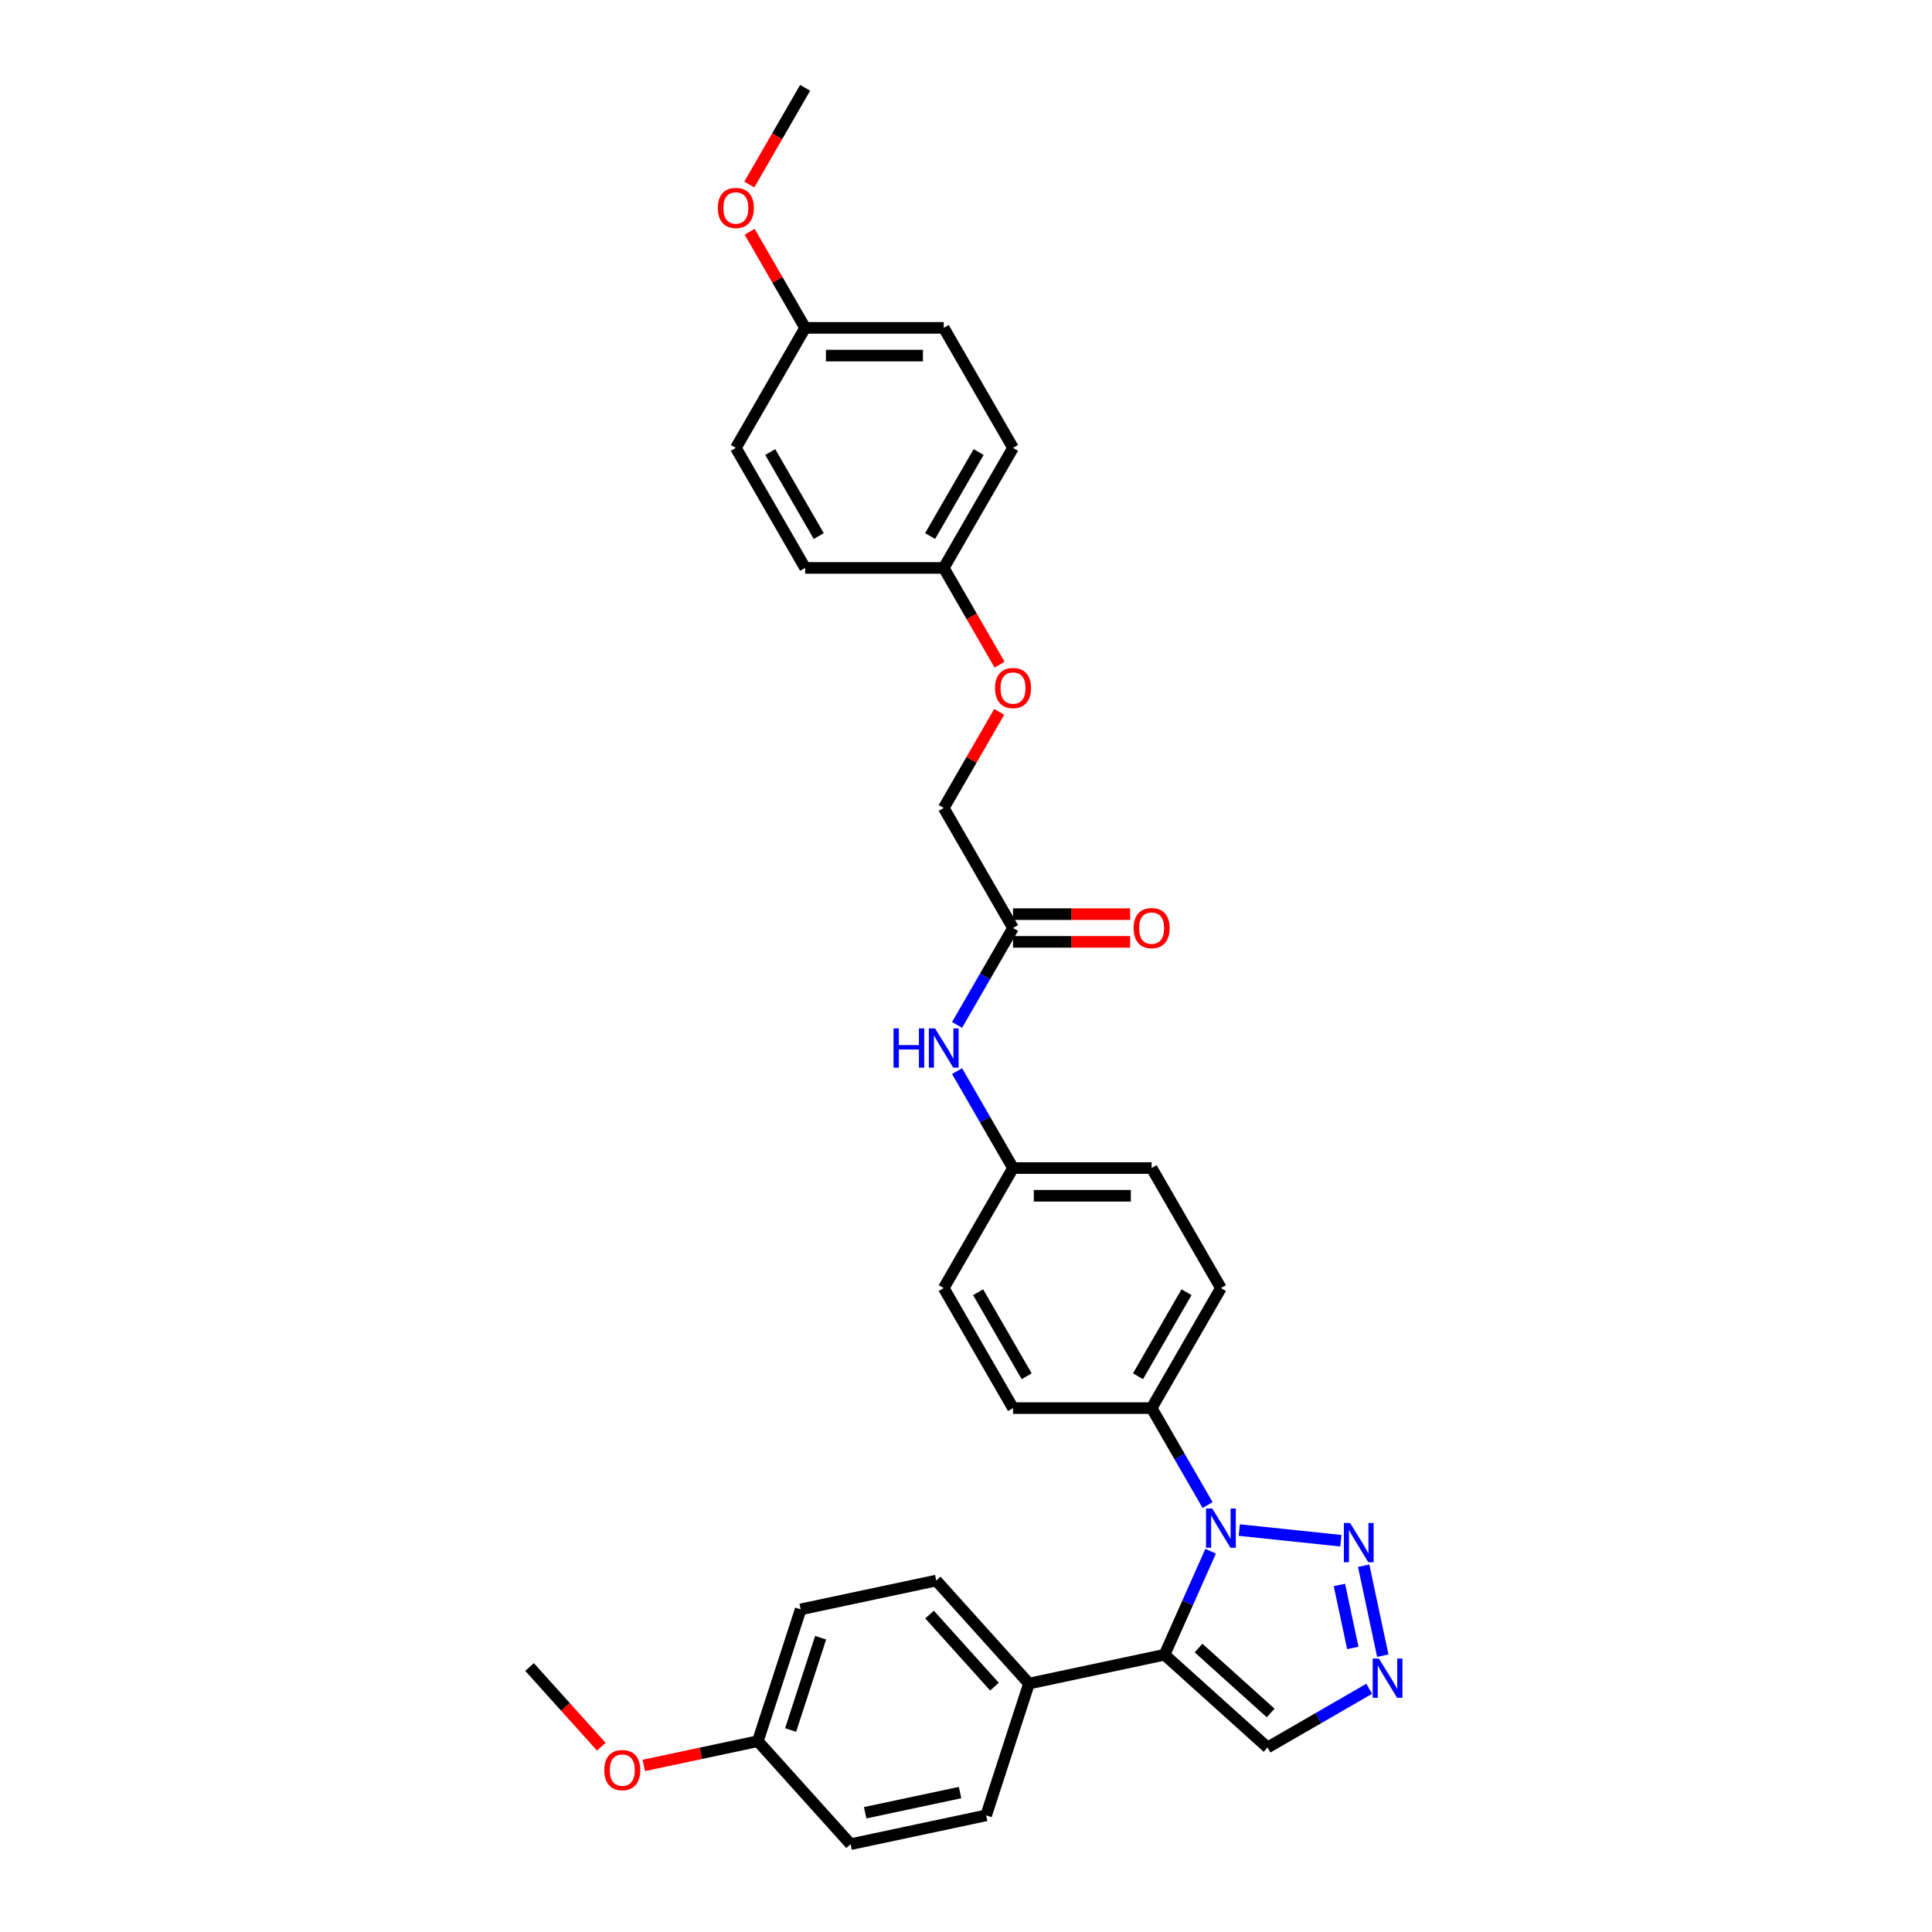 <?xml version='1.0' encoding='iso-8859-1'?>
<svg version='1.1' baseProfile='full'
              xmlns='http://www.w3.org/2000/svg'
                      xmlns:rdkit='http://www.rdkit.org/xml'
                      xmlns:xlink='http://www.w3.org/1999/xlink'
                  xml:space='preserve'
width='1000px' height='1000px' viewBox='0 0 1000 1000'>
<!-- END OF HEADER -->
<rect style='opacity:1.0;fill:#FFFFFF;stroke:none' width='1000' height='1000' x='0' y='0'> </rect>
<path class='bond-0' d='M 626.624,802.908 L 614.696,829.7' style='fill:none;fill-rule:evenodd;stroke:#0000FF;stroke-width:6px;stroke-linecap:butt;stroke-linejoin:miter;stroke-opacity:1' />
<path class='bond-0' d='M 614.696,829.7 L 602.767,856.491' style='fill:none;fill-rule:evenodd;stroke:#000000;stroke-width:6px;stroke-linecap:butt;stroke-linejoin:miter;stroke-opacity:1' />
<path class='bond-1' d='M 641.443,791.955 L 694.029,797.482' style='fill:none;fill-rule:evenodd;stroke:#0000FF;stroke-width:6px;stroke-linecap:butt;stroke-linejoin:miter;stroke-opacity:1' />
<path class='bond-4' d='M 625.045,779.006 L 610.561,753.919' style='fill:none;fill-rule:evenodd;stroke:#0000FF;stroke-width:6px;stroke-linecap:butt;stroke-linejoin:miter;stroke-opacity:1' />
<path class='bond-4' d='M 610.561,753.919 L 596.077,728.832' style='fill:none;fill-rule:evenodd;stroke:#000000;stroke-width:6px;stroke-linecap:butt;stroke-linejoin:miter;stroke-opacity:1' />
<path class='bond-3' d='M 602.767,856.491 L 656.077,904.492' style='fill:none;fill-rule:evenodd;stroke:#000000;stroke-width:6px;stroke-linecap:butt;stroke-linejoin:miter;stroke-opacity:1' />
<path class='bond-3' d='M 620.364,853.029 L 657.681,886.63' style='fill:none;fill-rule:evenodd;stroke:#000000;stroke-width:6px;stroke-linecap:butt;stroke-linejoin:miter;stroke-opacity:1' />
<path class='bond-5' d='M 602.767,856.491 L 532.599,871.406' style='fill:none;fill-rule:evenodd;stroke:#000000;stroke-width:6px;stroke-linecap:butt;stroke-linejoin:miter;stroke-opacity:1' />
<path class='bond-2' d='M 705.828,810.407 L 715.727,856.978' style='fill:none;fill-rule:evenodd;stroke:#0000FF;stroke-width:6px;stroke-linecap:butt;stroke-linejoin:miter;stroke-opacity:1' />
<path class='bond-2' d='M 693.279,820.375 L 700.209,852.975' style='fill:none;fill-rule:evenodd;stroke:#0000FF;stroke-width:6px;stroke-linecap:butt;stroke-linejoin:miter;stroke-opacity:1' />
<path class='bond-31' d='M 708.705,874.107 L 682.391,889.3' style='fill:none;fill-rule:evenodd;stroke:#0000FF;stroke-width:6px;stroke-linecap:butt;stroke-linejoin:miter;stroke-opacity:1' />
<path class='bond-31' d='M 682.391,889.3 L 656.077,904.492' style='fill:none;fill-rule:evenodd;stroke:#000000;stroke-width:6px;stroke-linecap:butt;stroke-linejoin:miter;stroke-opacity:1' />
<path class='bond-9' d='M 596.077,728.832 L 631.945,666.706' style='fill:none;fill-rule:evenodd;stroke:#000000;stroke-width:6px;stroke-linecap:butt;stroke-linejoin:miter;stroke-opacity:1' />
<path class='bond-9' d='M 589.032,712.339 L 614.14,668.852' style='fill:none;fill-rule:evenodd;stroke:#000000;stroke-width:6px;stroke-linecap:butt;stroke-linejoin:miter;stroke-opacity:1' />
<path class='bond-10' d='M 596.077,728.832 L 524.341,728.832' style='fill:none;fill-rule:evenodd;stroke:#000000;stroke-width:6px;stroke-linecap:butt;stroke-linejoin:miter;stroke-opacity:1' />
<path class='bond-11' d='M 532.599,871.406 L 484.598,818.095' style='fill:none;fill-rule:evenodd;stroke:#000000;stroke-width:6px;stroke-linecap:butt;stroke-linejoin:miter;stroke-opacity:1' />
<path class='bond-11' d='M 514.737,873.009 L 481.136,835.692' style='fill:none;fill-rule:evenodd;stroke:#000000;stroke-width:6px;stroke-linecap:butt;stroke-linejoin:miter;stroke-opacity:1' />
<path class='bond-12' d='M 532.599,871.406 L 510.431,939.631' style='fill:none;fill-rule:evenodd;stroke:#000000;stroke-width:6px;stroke-linecap:butt;stroke-linejoin:miter;stroke-opacity:1' />
<path class='bond-6' d='M 524.341,480.331 L 509.857,505.418' style='fill:none;fill-rule:evenodd;stroke:#000000;stroke-width:6px;stroke-linecap:butt;stroke-linejoin:miter;stroke-opacity:1' />
<path class='bond-6' d='M 509.857,505.418 L 495.373,530.505' style='fill:none;fill-rule:evenodd;stroke:#0000FF;stroke-width:6px;stroke-linecap:butt;stroke-linejoin:miter;stroke-opacity:1' />
<path class='bond-8' d='M 524.341,487.505 L 554.649,487.505' style='fill:none;fill-rule:evenodd;stroke:#000000;stroke-width:6px;stroke-linecap:butt;stroke-linejoin:miter;stroke-opacity:1' />
<path class='bond-8' d='M 554.649,487.505 L 584.958,487.505' style='fill:none;fill-rule:evenodd;stroke:#FF0000;stroke-width:6px;stroke-linecap:butt;stroke-linejoin:miter;stroke-opacity:1' />
<path class='bond-8' d='M 524.341,473.157 L 554.649,473.157' style='fill:none;fill-rule:evenodd;stroke:#000000;stroke-width:6px;stroke-linecap:butt;stroke-linejoin:miter;stroke-opacity:1' />
<path class='bond-8' d='M 554.649,473.157 L 584.958,473.157' style='fill:none;fill-rule:evenodd;stroke:#FF0000;stroke-width:6px;stroke-linecap:butt;stroke-linejoin:miter;stroke-opacity:1' />
<path class='bond-15' d='M 524.341,480.331 L 488.473,418.206' style='fill:none;fill-rule:evenodd;stroke:#000000;stroke-width:6px;stroke-linecap:butt;stroke-linejoin:miter;stroke-opacity:1' />
<path class='bond-7' d='M 495.373,554.407 L 509.857,579.494' style='fill:none;fill-rule:evenodd;stroke:#0000FF;stroke-width:6px;stroke-linecap:butt;stroke-linejoin:miter;stroke-opacity:1' />
<path class='bond-7' d='M 509.857,579.494 L 524.341,604.581' style='fill:none;fill-rule:evenodd;stroke:#000000;stroke-width:6px;stroke-linecap:butt;stroke-linejoin:miter;stroke-opacity:1' />
<path class='bond-19' d='M 631.945,666.706 L 596.077,604.581' style='fill:none;fill-rule:evenodd;stroke:#000000;stroke-width:6px;stroke-linecap:butt;stroke-linejoin:miter;stroke-opacity:1' />
<path class='bond-20' d='M 524.341,728.832 L 488.473,666.706' style='fill:none;fill-rule:evenodd;stroke:#000000;stroke-width:6px;stroke-linecap:butt;stroke-linejoin:miter;stroke-opacity:1' />
<path class='bond-20' d='M 531.386,712.339 L 506.278,668.852' style='fill:none;fill-rule:evenodd;stroke:#000000;stroke-width:6px;stroke-linecap:butt;stroke-linejoin:miter;stroke-opacity:1' />
<path class='bond-21' d='M 484.598,818.095 L 414.43,833.01' style='fill:none;fill-rule:evenodd;stroke:#000000;stroke-width:6px;stroke-linecap:butt;stroke-linejoin:miter;stroke-opacity:1' />
<path class='bond-22' d='M 510.431,939.631 L 440.263,954.545' style='fill:none;fill-rule:evenodd;stroke:#000000;stroke-width:6px;stroke-linecap:butt;stroke-linejoin:miter;stroke-opacity:1' />
<path class='bond-22' d='M 496.923,927.834 L 447.805,938.275' style='fill:none;fill-rule:evenodd;stroke:#000000;stroke-width:6px;stroke-linecap:butt;stroke-linejoin:miter;stroke-opacity:1' />
<path class='bond-13' d='M 524.341,604.581 L 488.473,666.706' style='fill:none;fill-rule:evenodd;stroke:#000000;stroke-width:6px;stroke-linecap:butt;stroke-linejoin:miter;stroke-opacity:1' />
<path class='bond-32' d='M 524.341,604.581 L 596.077,604.581' style='fill:none;fill-rule:evenodd;stroke:#000000;stroke-width:6px;stroke-linecap:butt;stroke-linejoin:miter;stroke-opacity:1' />
<path class='bond-32' d='M 535.101,618.928 L 585.316,618.928' style='fill:none;fill-rule:evenodd;stroke:#000000;stroke-width:6px;stroke-linecap:butt;stroke-linejoin:miter;stroke-opacity:1' />
<path class='bond-14' d='M 517.192,368.462 L 502.833,393.334' style='fill:none;fill-rule:evenodd;stroke:#FF0000;stroke-width:6px;stroke-linecap:butt;stroke-linejoin:miter;stroke-opacity:1' />
<path class='bond-14' d='M 502.833,393.334 L 488.473,418.206' style='fill:none;fill-rule:evenodd;stroke:#000000;stroke-width:6px;stroke-linecap:butt;stroke-linejoin:miter;stroke-opacity:1' />
<path class='bond-16' d='M 517.375,344.015 L 502.924,318.985' style='fill:none;fill-rule:evenodd;stroke:#FF0000;stroke-width:6px;stroke-linecap:butt;stroke-linejoin:miter;stroke-opacity:1' />
<path class='bond-16' d='M 502.924,318.985 L 488.473,293.955' style='fill:none;fill-rule:evenodd;stroke:#000000;stroke-width:6px;stroke-linecap:butt;stroke-linejoin:miter;stroke-opacity:1' />
<path class='bond-23' d='M 488.473,293.955 L 416.737,293.955' style='fill:none;fill-rule:evenodd;stroke:#000000;stroke-width:6px;stroke-linecap:butt;stroke-linejoin:miter;stroke-opacity:1' />
<path class='bond-24' d='M 488.473,293.955 L 524.341,231.83' style='fill:none;fill-rule:evenodd;stroke:#000000;stroke-width:6px;stroke-linecap:butt;stroke-linejoin:miter;stroke-opacity:1' />
<path class='bond-24' d='M 481.428,277.463 L 506.536,233.975' style='fill:none;fill-rule:evenodd;stroke:#000000;stroke-width:6px;stroke-linecap:butt;stroke-linejoin:miter;stroke-opacity:1' />
<path class='bond-17' d='M 392.262,901.235 L 440.263,954.545' style='fill:none;fill-rule:evenodd;stroke:#000000;stroke-width:6px;stroke-linecap:butt;stroke-linejoin:miter;stroke-opacity:1' />
<path class='bond-27' d='M 392.262,901.235 L 362.737,907.511' style='fill:none;fill-rule:evenodd;stroke:#000000;stroke-width:6px;stroke-linecap:butt;stroke-linejoin:miter;stroke-opacity:1' />
<path class='bond-27' d='M 362.737,907.511 L 333.213,913.787' style='fill:none;fill-rule:evenodd;stroke:#FF0000;stroke-width:6px;stroke-linecap:butt;stroke-linejoin:miter;stroke-opacity:1' />
<path class='bond-33' d='M 392.262,901.235 L 414.43,833.01' style='fill:none;fill-rule:evenodd;stroke:#000000;stroke-width:6px;stroke-linecap:butt;stroke-linejoin:miter;stroke-opacity:1' />
<path class='bond-33' d='M 409.232,895.435 L 424.75,847.678' style='fill:none;fill-rule:evenodd;stroke:#000000;stroke-width:6px;stroke-linecap:butt;stroke-linejoin:miter;stroke-opacity:1' />
<path class='bond-18' d='M 416.737,169.705 L 488.473,169.705' style='fill:none;fill-rule:evenodd;stroke:#000000;stroke-width:6px;stroke-linecap:butt;stroke-linejoin:miter;stroke-opacity:1' />
<path class='bond-18' d='M 427.497,184.052 L 477.712,184.052' style='fill:none;fill-rule:evenodd;stroke:#000000;stroke-width:6px;stroke-linecap:butt;stroke-linejoin:miter;stroke-opacity:1' />
<path class='bond-28' d='M 416.737,169.705 L 402.377,144.833' style='fill:none;fill-rule:evenodd;stroke:#000000;stroke-width:6px;stroke-linecap:butt;stroke-linejoin:miter;stroke-opacity:1' />
<path class='bond-28' d='M 402.377,144.833 L 388.017,119.961' style='fill:none;fill-rule:evenodd;stroke:#FF0000;stroke-width:6px;stroke-linecap:butt;stroke-linejoin:miter;stroke-opacity:1' />
<path class='bond-34' d='M 416.737,169.705 L 380.869,231.83' style='fill:none;fill-rule:evenodd;stroke:#000000;stroke-width:6px;stroke-linecap:butt;stroke-linejoin:miter;stroke-opacity:1' />
<path class='bond-25' d='M 416.737,293.955 L 380.869,231.83' style='fill:none;fill-rule:evenodd;stroke:#000000;stroke-width:6px;stroke-linecap:butt;stroke-linejoin:miter;stroke-opacity:1' />
<path class='bond-25' d='M 423.782,277.463 L 398.674,233.975' style='fill:none;fill-rule:evenodd;stroke:#000000;stroke-width:6px;stroke-linecap:butt;stroke-linejoin:miter;stroke-opacity:1' />
<path class='bond-26' d='M 524.341,231.83 L 488.473,169.705' style='fill:none;fill-rule:evenodd;stroke:#000000;stroke-width:6px;stroke-linecap:butt;stroke-linejoin:miter;stroke-opacity:1' />
<path class='bond-29' d='M 311.229,904.084 L 292.661,883.462' style='fill:none;fill-rule:evenodd;stroke:#FF0000;stroke-width:6px;stroke-linecap:butt;stroke-linejoin:miter;stroke-opacity:1' />
<path class='bond-29' d='M 292.661,883.462 L 274.093,862.84' style='fill:none;fill-rule:evenodd;stroke:#000000;stroke-width:6px;stroke-linecap:butt;stroke-linejoin:miter;stroke-opacity:1' />
<path class='bond-30' d='M 387.835,95.514 L 402.286,70.484' style='fill:none;fill-rule:evenodd;stroke:#FF0000;stroke-width:6px;stroke-linecap:butt;stroke-linejoin:miter;stroke-opacity:1' />
<path class='bond-30' d='M 402.286,70.484 L 416.737,45.455' style='fill:none;fill-rule:evenodd;stroke:#000000;stroke-width:6px;stroke-linecap:butt;stroke-linejoin:miter;stroke-opacity:1' />
<path  class='atom-0' d='M 627.454 780.799
L 634.111 791.559
Q 634.771 792.621, 635.833 794.544
Q 636.895 796.466, 636.952 796.581
L 636.952 780.799
L 639.649 780.799
L 639.649 801.115
L 636.866 801.115
L 629.721 789.35
Q 628.889 787.973, 627.999 786.394
Q 627.139 784.816, 626.88 784.328
L 626.88 801.115
L 624.24 801.115
L 624.24 780.799
L 627.454 780.799
' fill='#0000FF'/>
<path  class='atom-2' d='M 698.797 788.298
L 705.454 799.058
Q 706.114 800.12, 707.176 802.042
Q 708.238 803.965, 708.295 804.079
L 708.295 788.298
L 710.992 788.298
L 710.992 808.613
L 708.209 808.613
L 701.064 796.848
Q 700.232 795.471, 699.342 793.893
Q 698.482 792.315, 698.223 791.827
L 698.223 808.613
L 695.583 808.613
L 695.583 788.298
L 698.797 788.298
' fill='#0000FF'/>
<path  class='atom-3' d='M 713.712 858.466
L 720.369 869.226
Q 721.029 870.288, 722.091 872.211
Q 723.152 874.133, 723.21 874.248
L 723.21 858.466
L 725.907 858.466
L 725.907 878.782
L 723.124 878.782
L 715.979 867.017
Q 715.147 865.64, 714.257 864.061
Q 713.396 862.483, 713.138 861.995
L 713.138 878.782
L 710.498 878.782
L 710.498 858.466
L 713.712 858.466
' fill='#0000FF'/>
<path  class='atom-8' d='M 462.49 532.298
L 465.245 532.298
L 465.245 540.935
L 475.632 540.935
L 475.632 532.298
L 478.387 532.298
L 478.387 552.614
L 475.632 552.614
L 475.632 543.231
L 465.245 543.231
L 465.245 552.614
L 462.49 552.614
L 462.49 532.298
' fill='#0000FF'/>
<path  class='atom-8' d='M 483.982 532.298
L 490.639 543.059
Q 491.299 544.12, 492.361 546.043
Q 493.423 547.965, 493.48 548.08
L 493.48 532.298
L 496.177 532.298
L 496.177 552.614
L 493.394 552.614
L 486.249 540.849
Q 485.417 539.472, 484.527 537.894
Q 483.667 536.315, 483.408 535.828
L 483.408 552.614
L 480.768 552.614
L 480.768 532.298
L 483.982 532.298
' fill='#0000FF'/>
<path  class='atom-9' d='M 586.751 480.388
Q 586.751 475.51, 589.162 472.784
Q 591.572 470.058, 596.077 470.058
Q 600.582 470.058, 602.992 472.784
Q 605.403 475.51, 605.403 480.388
Q 605.403 485.324, 602.964 488.136
Q 600.525 490.919, 596.077 490.919
Q 591.601 490.919, 589.162 488.136
Q 586.751 485.352, 586.751 480.388
M 596.077 488.624
Q 599.176 488.624, 600.84 486.558
Q 602.533 484.463, 602.533 480.388
Q 602.533 476.4, 600.84 474.391
Q 599.176 472.354, 596.077 472.354
Q 592.978 472.354, 591.285 474.362
Q 589.621 476.371, 589.621 480.388
Q 589.621 484.492, 591.285 486.558
Q 592.978 488.624, 596.077 488.624
' fill='#FF0000'/>
<path  class='atom-15' d='M 515.015 356.138
Q 515.015 351.26, 517.426 348.534
Q 519.836 345.808, 524.341 345.808
Q 528.846 345.808, 531.256 348.534
Q 533.667 351.26, 533.667 356.138
Q 533.667 361.073, 531.228 363.885
Q 528.789 366.669, 524.341 366.669
Q 519.865 366.669, 517.426 363.885
Q 515.015 361.102, 515.015 356.138
M 524.341 364.373
Q 527.44 364.373, 529.104 362.307
Q 530.797 360.213, 530.797 356.138
Q 530.797 352.149, 529.104 350.141
Q 527.44 348.103, 524.341 348.103
Q 521.242 348.103, 519.549 350.112
Q 517.885 352.121, 517.885 356.138
Q 517.885 360.241, 519.549 362.307
Q 521.242 364.373, 524.341 364.373
' fill='#FF0000'/>
<path  class='atom-28' d='M 312.768 916.207
Q 312.768 911.329, 315.178 908.603
Q 317.589 905.877, 322.094 905.877
Q 326.599 905.877, 329.009 908.603
Q 331.419 911.329, 331.419 916.207
Q 331.419 921.143, 328.98 923.955
Q 326.541 926.738, 322.094 926.738
Q 317.617 926.738, 315.178 923.955
Q 312.768 921.171, 312.768 916.207
M 322.094 924.443
Q 325.193 924.443, 326.857 922.377
Q 328.55 920.282, 328.55 916.207
Q 328.55 912.219, 326.857 910.21
Q 325.193 908.173, 322.094 908.173
Q 318.995 908.173, 317.302 910.182
Q 315.637 912.19, 315.637 916.207
Q 315.637 920.311, 317.302 922.377
Q 318.995 924.443, 322.094 924.443
' fill='#FF0000'/>
<path  class='atom-29' d='M 371.543 107.637
Q 371.543 102.759, 373.954 100.033
Q 376.364 97.307, 380.869 97.307
Q 385.374 97.307, 387.784 100.033
Q 390.195 102.759, 390.195 107.637
Q 390.195 112.573, 387.756 115.385
Q 385.317 118.168, 380.869 118.168
Q 376.393 118.168, 373.954 115.385
Q 371.543 112.601, 371.543 107.637
M 380.869 115.872
Q 383.968 115.872, 385.632 113.806
Q 387.325 111.712, 387.325 107.637
Q 387.325 103.649, 385.632 101.64
Q 383.968 99.603, 380.869 99.603
Q 377.77 99.603, 376.077 101.611
Q 374.413 103.62, 374.413 107.637
Q 374.413 111.74, 376.077 113.806
Q 377.77 115.872, 380.869 115.872
' fill='#FF0000'/>
</svg>
